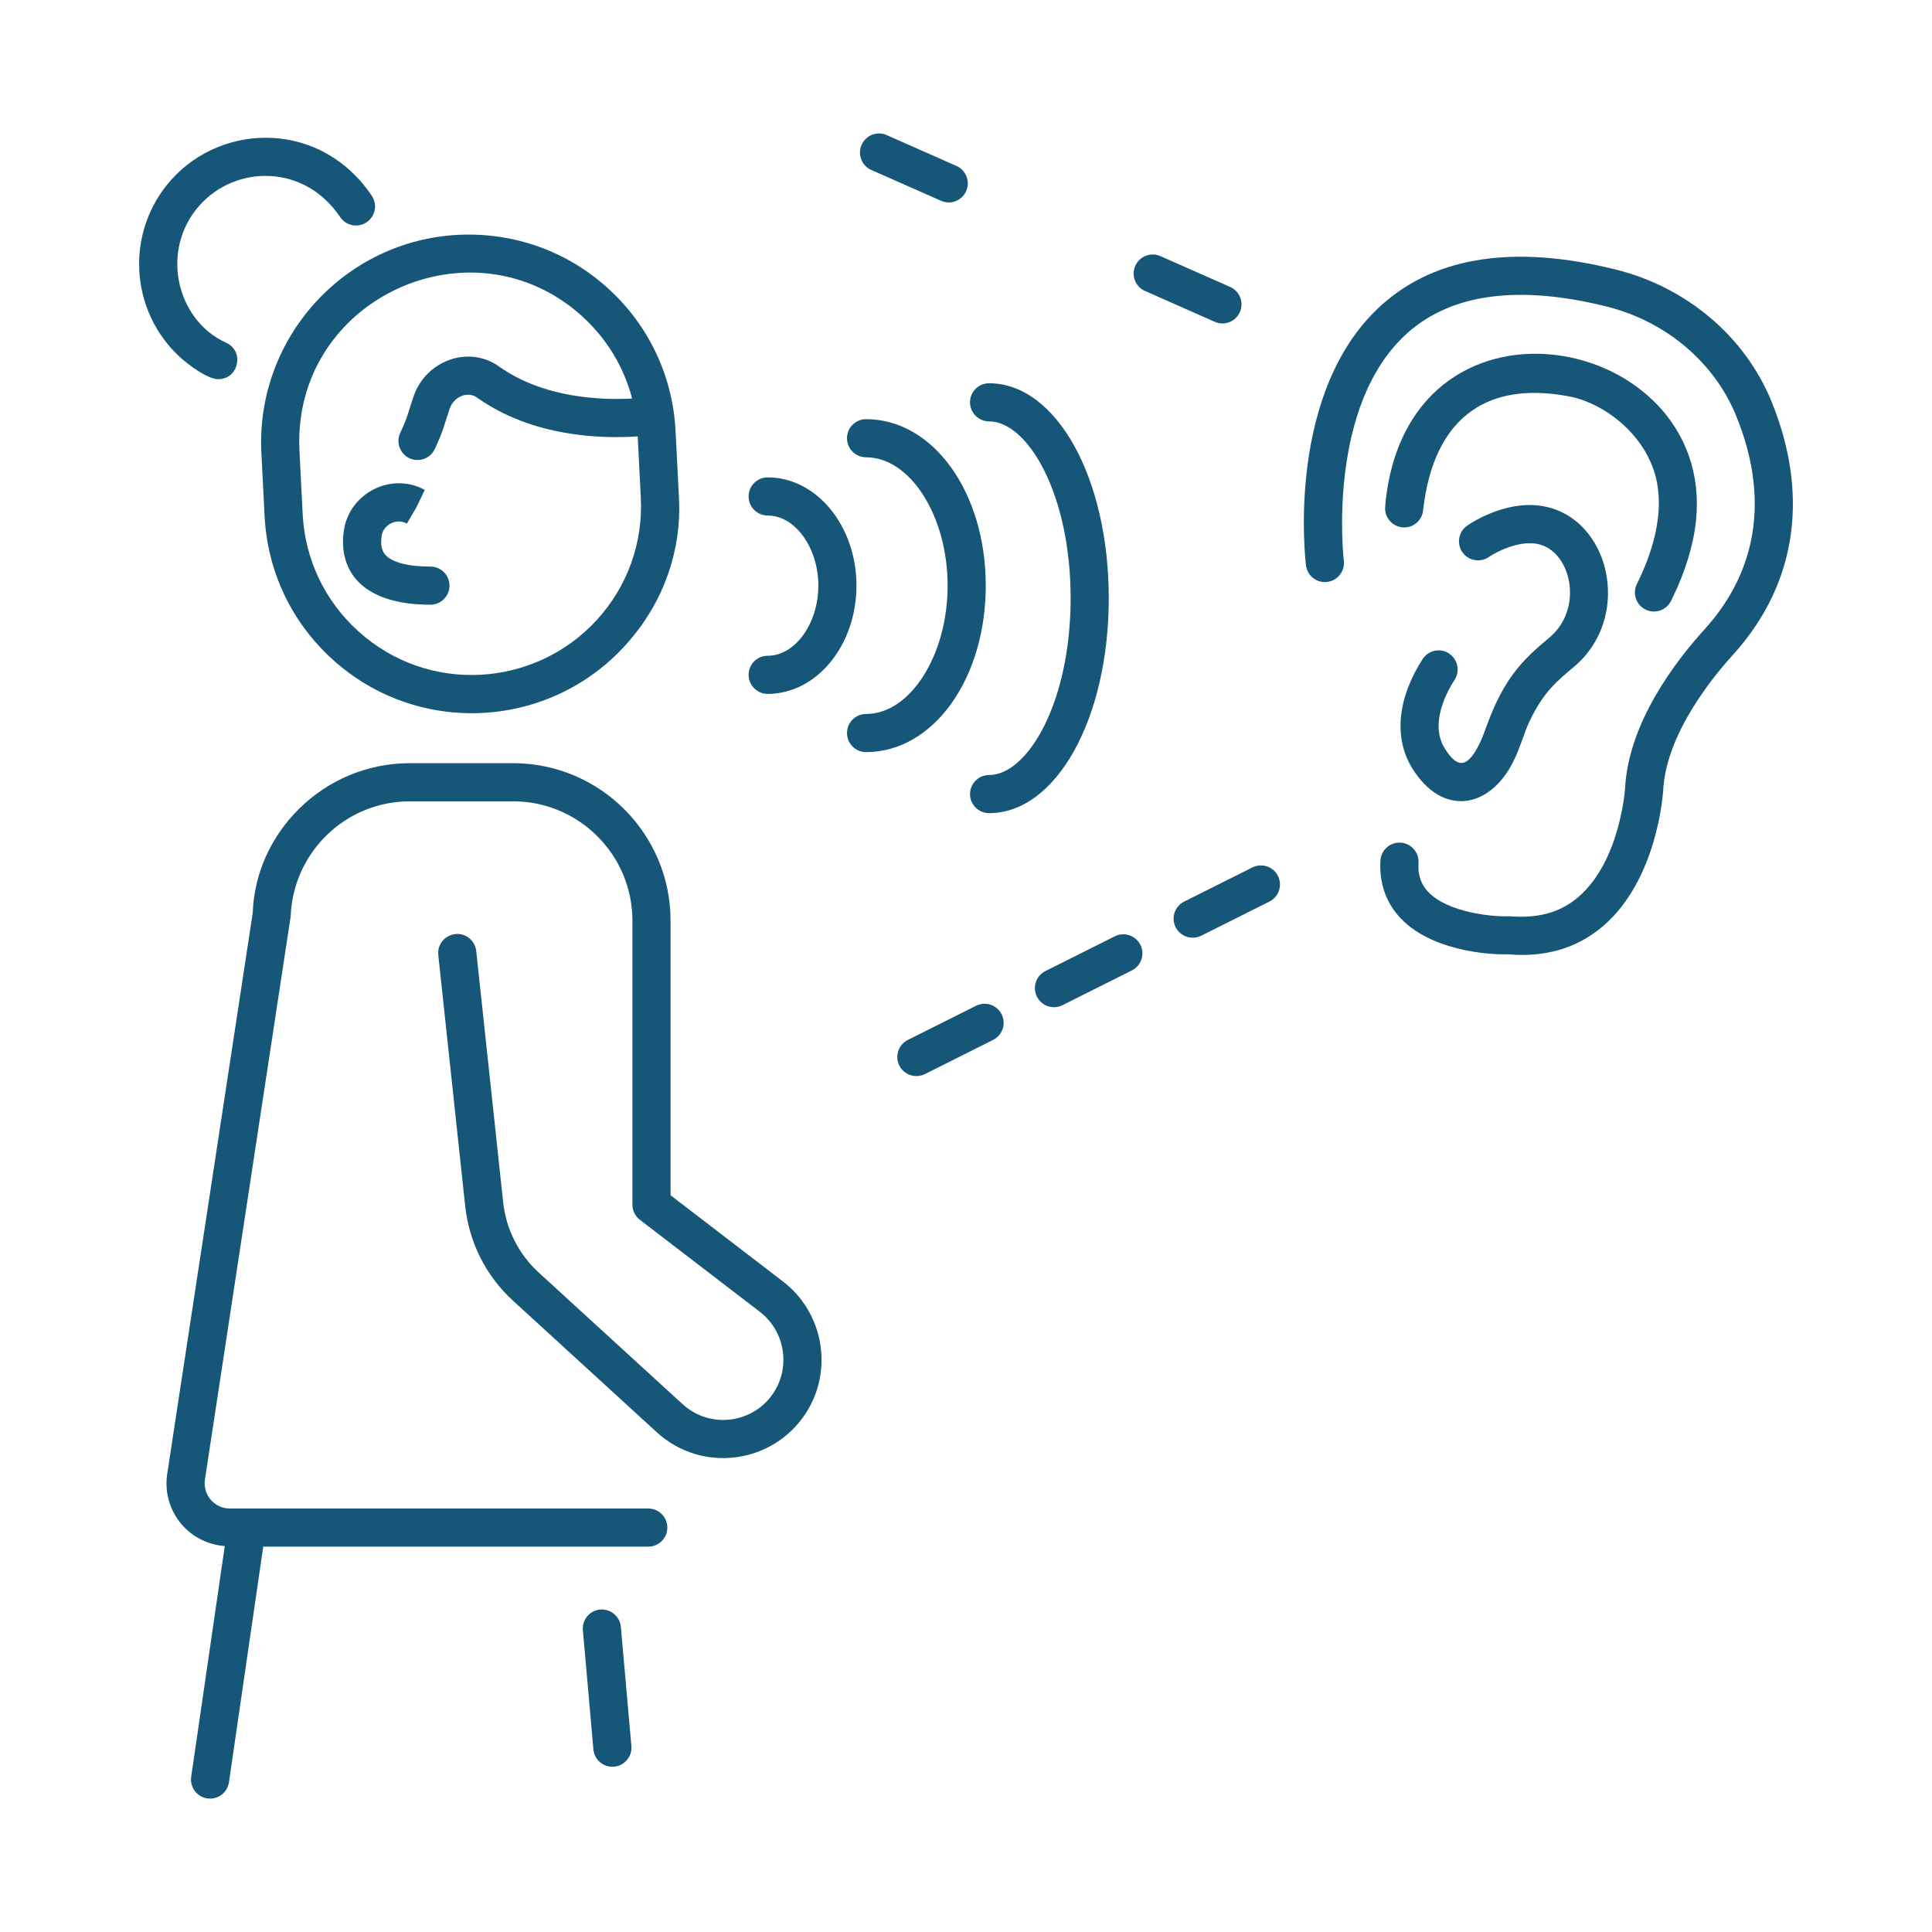 <svg id="Layer_1" enable-background="new 0 0 76 76" viewBox="0 0 76 76" xmlns="http://www.w3.org/2000/svg" width="300" height="300" version="1.1" xmlns:xlink="http://www.w3.org/1999/xlink" xmlns:svgjs="http://svgjs.dev/svgjs"><g width="100%" height="100%" transform="matrix(1,0,0,1,0,0)"><g id="Active_Listening"><path d="m30.805 50.414-4.427-3.396v-10.802c0-3.416-2.779-6.195-6.195-6.195h-4.057c-3.404 0-6.082 2.741-6.184 5.89l-3.363 22.061c-.215 1.399.774 2.726 2.263 2.847l-1.321 9.075c-.06.41.225.791.634.851.437.057.793-.244.851-.634l1.349-9.27h15.146c.414 0 .75-.336.75-.75s-.336-.75-.75-.75h-16.458c-.607 0-1.073-.538-.981-1.143l3.372-22.147c.088-2.486 2.126-4.529 4.692-4.529h4.057c2.589 0 4.695 2.106 4.695 4.695v11.172c0 .233.108.453.294.595l4.721 3.621c.977.75 1.215 2.145.542 3.176-.795 1.219-2.502 1.447-3.585.454l-5.656-5.174c-.79-.723-1.288-1.707-1.402-2.772l-1.059-9.879c-.045-.411-.412-.715-.826-.666-.412.045-.71.414-.666.826l1.059 9.879c.153 1.429.822 2.75 1.883 3.72l5.656 5.174c1.763 1.615 4.552 1.253 5.854-.742 1.099-1.685.709-3.962-.887-5.185z" fill="#165678" fill-opacity="1" data-original-color="#000000ff" stroke="none" stroke-opacity="1"/><path d="m23.61 63.315c-.412.036-.717.4-.681.813l.414 4.688c.034.39.361.684.746.684.448 0 .786-.384.748-.816l-.414-4.688c-.036-.412-.407-.715-.813-.681z" fill="#165678" fill-opacity="1" data-original-color="#000000ff" stroke="none" stroke-opacity="1"/><path d="m10.281 17.787.127 2.506c.108 2.177 1.057 4.182 2.671 5.646 3.351 3.04 8.509 2.763 11.522-.556 2.494-2.744 2.088-5.769 2.104-5.877l-.128-2.518c-.099-2.124-1.015-4.154-2.659-5.646-1.613-1.466-3.71-2.208-5.889-2.104-4.483.224-7.96 4.058-7.749 8.55zm12.629-5.335c.966.877 1.634 1.992 1.956 3.225-1.198.066-3.478-.008-5.237-1.262-1.202-.851-2.873-.225-3.353 1.16-.086.25-.14.421-.184.564-.086.277-.13.417-.349.893-.231.5.137 1.064.681 1.064.283 0 .555-.161.681-.436.376-.816.337-.866.589-1.596.157-.454.694-.689 1.066-.428 2.2 1.568 4.931 1.626 6.325 1.53l.123 2.413c.088 1.774-.521 3.477-1.717 4.793-2.417 2.661-6.623 2.976-9.404.453-1.318-1.195-2.092-2.832-2.181-4.609l-.127-2.504c-.279-5.954 6.789-9.205 11.131-5.262z" fill="#165678" fill-opacity="1" data-original-color="#000000ff" stroke="none" stroke-opacity="1"/><path d="m8.586 14.916c.806 0 1.04-1.104.309-1.434-1.963-.887-2.613-3.648-1.041-5.407 1.42-1.591 4.12-1.633 5.526.463.229.343.694.438 1.04.206.345-.229.437-.695.206-1.04-1.96-2.933-5.831-2.933-7.892-.629-1.825 2.044-1.649 5.191.395 7.018.311.278 1.042.823 1.457.823z" fill="#165678" fill-opacity="1" data-original-color="#000000ff" stroke="none" stroke-opacity="1"/><path d="m63.547 10.6c-3.952-.98-7.031-.52-9.16 1.364-3.807 3.369-3.047 9.994-3.013 10.274.05.411.414.702.835.653.411-.05.704-.424.653-.835-.007-.061-.704-6.117 2.519-8.97 1.737-1.537 4.362-1.885 7.805-1.032 2.338.581 4.249 2.19 5.111 4.306 1.221 2.994.982 5.947-1.257 8.412-1.102 1.212-2.971 3.63-3.112 6.218-.001.028-.186 2.873-1.837 4.294-.71.61-1.579.856-2.734.758-.608.033-2.388-.135-3.169-.949-.294-.307-.417-.671-.387-1.149.025-.413-.289-.769-.703-.795-.422-.026-.769.29-.795.703-.055.889.225 1.679.806 2.283 1.377 1.431 3.984 1.42 4.195 1.404 1.392.125 2.684-.188 3.766-1.117 2.128-1.831 2.348-5.201 2.356-5.347.12-2.206 1.945-4.437 2.724-5.293 2.643-2.907 2.97-6.475 1.536-9.988-1.042-2.558-3.337-4.499-6.139-5.194z" fill="#165678" fill-opacity="1" data-original-color="#000000ff" stroke="none" stroke-opacity="1"/><path d="m56.998 25.703c-.351-.226-.813-.123-1.037.225-.993 1.544-1.141 3.11-.404 4.299 1.188 1.909 3.033 1.59 3.963-.25.288-.571.424-1.134.656-1.62.566-1.175 1.079-1.562 1.749-2.135 2.227-1.878 1.479-5.543-.919-6.239-1.568-.458-3.122.576-3.293.696-.339.235-.422.7-.188 1.041.234.34.703.425 1.042.191.309-.211 1.275-.709 2.024-.487 1.248.369 1.686 2.537.366 3.651-.997.831-1.773 1.546-2.471 3.468-.093.257-.184.514-.308.758-.467.925-.859.925-1.348.135-.596-.96.074-2.205.391-2.695.224-.349.123-.812-.225-1.037z" fill="#165678" fill-opacity="1" data-original-color="#000000ff" stroke="none" stroke-opacity="1"/><path d="m64.505 22.732-.114.242c-.184.371-.032.82.34 1.004.359.181.818.039 1.004-.34.042-.104.703-1.321.937-2.814 1.174-7.604-11.151-10.236-12.163-1.125-.009.086-.017.172-.021.258-.022.413.295.767.709.789.405.028.767-.295.789-.709.389-3.391 2.307-5.104 5.749-4.441 1.417.274 3.098 1.572 3.446 3.381.24 1.26-.136 2.597-.675 3.756z" fill="#165678" fill-opacity="1" data-original-color="#000000ff" stroke="none" stroke-opacity="1"/><path d="m30.198 25.796c-.414 0-.75.336-.75.75s.336.75.75.75c1.926 0 3.493-1.91 3.493-4.258 0-2.349-1.567-4.259-3.493-4.259-.414 0-.75.336-.75.75s.336.75.75.75c1.08 0 1.993 1.264 1.993 2.759s-.913 2.758-1.993 2.758z" fill="#165678" fill-opacity="1" data-original-color="#000000ff" stroke="none" stroke-opacity="1"/><path d="m38.777 23.038c0-3.672-2.068-6.549-4.708-6.549-.414 0-.75.336-.75.75s.336.75.75.75c1.739 0 3.208 2.312 3.208 5.049s-1.469 5.048-3.208 5.048c-.414 0-.75.336-.75.75s.336.75.75.75c2.64 0 4.708-2.876 4.708-6.548z" fill="#165678" fill-opacity="1" data-original-color="#000000ff" stroke="none" stroke-opacity="1"/><path d="m38.908 30.487c-.414 0-.75.336-.75.75s.336.75.75.75c2.64 0 4.708-3.714 4.708-8.456 0-4.741-2.068-8.455-4.708-8.455-.414 0-.75.336-.75.75s.336.75.75.75c1.518 0 3.208 2.856 3.208 6.955 0 4.1-1.69 6.956-3.208 6.956z" fill="#165678" fill-opacity="1" data-original-color="#000000ff" stroke="none" stroke-opacity="1"/><path d="m48.774 12.276c.168-.378-.004-.821-.383-.988l-2.744-1.213c-.373-.167-.822.004-.988.383-.168.378.004.821.383.988l2.744 1.213c.37.167.82.001.988-.383z" fill="#165678" fill-opacity="1" data-original-color="#000000ff" stroke="none" stroke-opacity="1"/><path d="m37.625 6.528-2.743-1.213c-.378-.169-.822.003-.989.382-.168.379.004.822.382.989l2.743 1.213c.374.166.821 0.0.989-.382.168-.379-.004-.822-.382-.989z" fill="#165678" fill-opacity="1" data-original-color="#000000ff" stroke="none" stroke-opacity="1"/><path d="m49.264 34.123-2.683 1.343c-.37.186-.521.636-.335 1.007.185.368.633.52 1.007.335l2.683-1.343c.37-.186.521-.636.335-1.007-.186-.37-.633-.52-1.007-.335z" fill="#165678" fill-opacity="1" data-original-color="#000000ff" stroke="none" stroke-opacity="1"/><path d="m43.853 36.832-2.729 1.367c-.37.186-.521.637-.335 1.007.188.374.641.518 1.007.335l2.729-1.367c.37-.186.521-.637.335-1.007-.186-.369-.636-.52-1.007-.335z" fill="#165678" fill-opacity="1" data-original-color="#000000ff" stroke="none" stroke-opacity="1"/><path d="m38.395 39.565-2.683 1.344c-.37.186-.521.637-.335 1.007.188.374.641.518 1.007.335l2.683-1.344c.37-.186.521-.637.335-1.007-.187-.37-.636-.521-1.007-.335z" fill="#165678" fill-opacity="1" data-original-color="#000000ff" stroke="none" stroke-opacity="1"/><path d="m16.931 23.788c.414 0 .75-.336.75-.75s-.336-.75-.75-.75c-.887 0-1.518-.167-1.777-.469-.053-.062-.216-.252-.141-.741.067-.435.576-.71.994-.482l.378-.647.325-.677c-1.298-.716-2.954.11-3.18 1.578-.241 1.563.671 2.938 3.4 2.938z" fill="#165678" fill-opacity="1" data-original-color="#000000ff" stroke="none" stroke-opacity="1"/></g></g></svg>